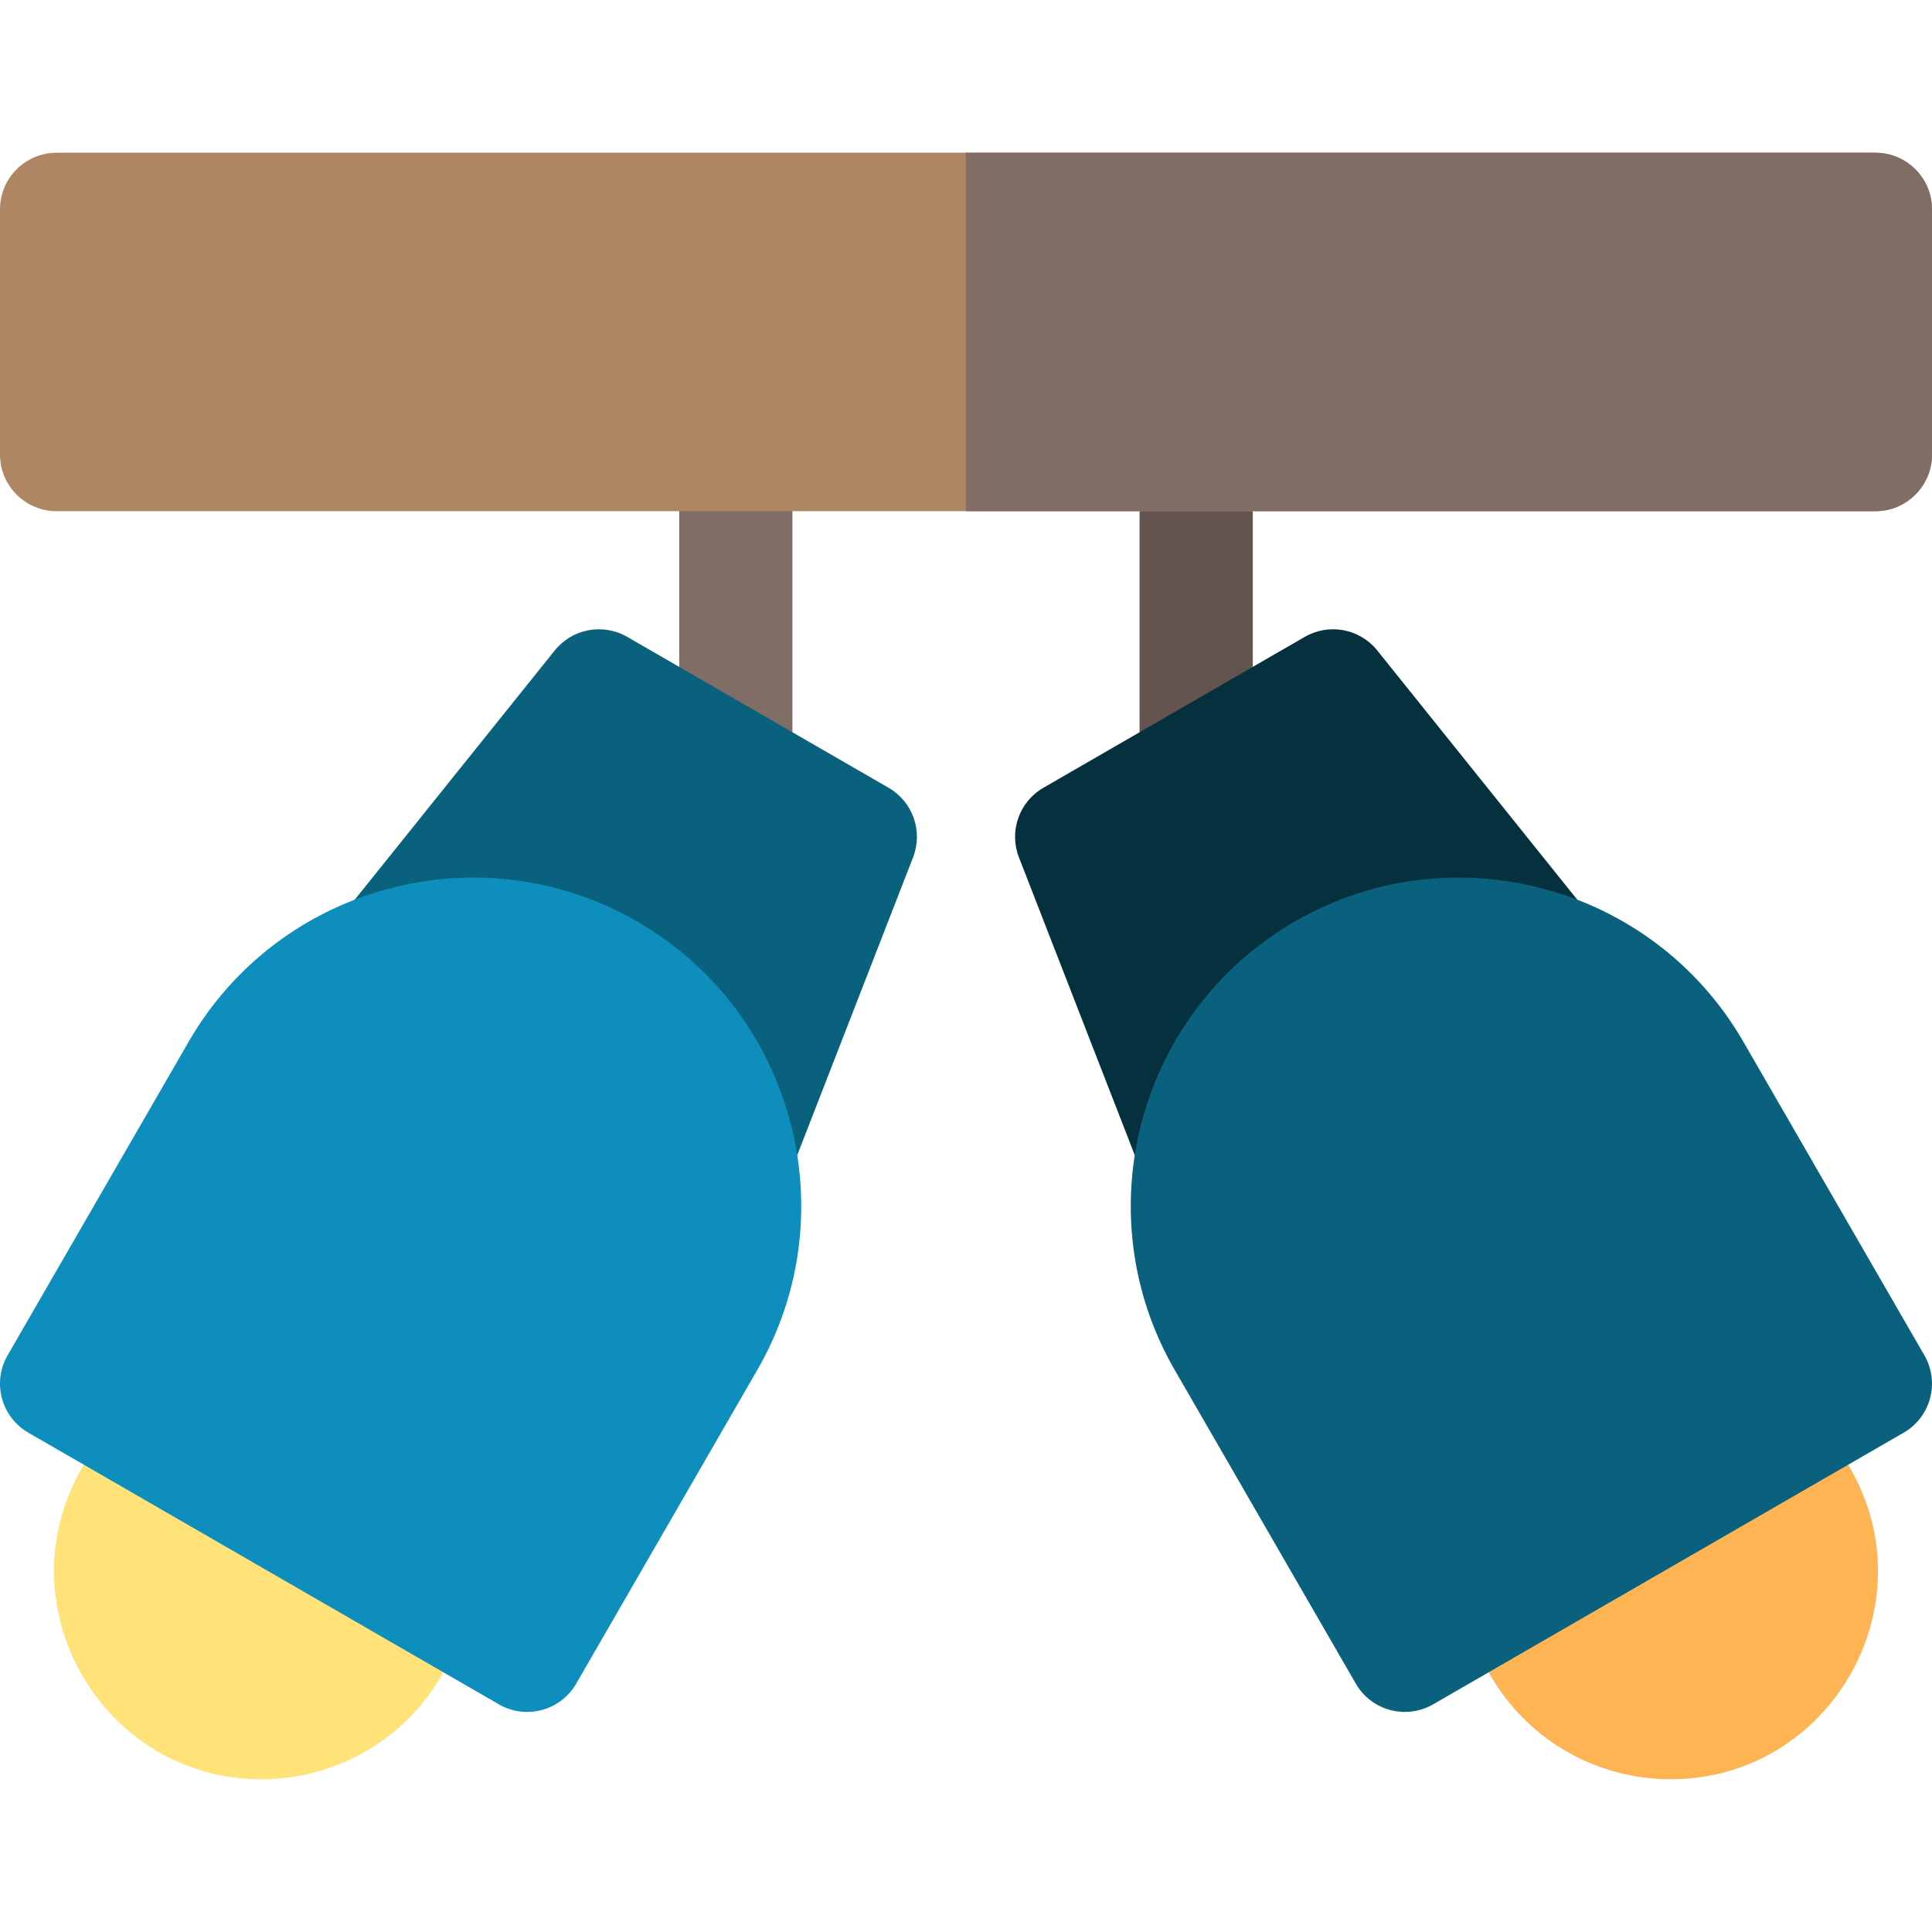 <?xml version="1.0" encoding="UTF-8"?> <svg xmlns="http://www.w3.org/2000/svg" id="Capa_1" height="512" viewBox="0 0 512.005 512.005" width="512"><g><path d="m195.002 217.715c8.284 0 15-6.716 15-15v-82.24c0-8.284-6.716-15-15-15s-15 6.716-15 15v82.24c0 8.284 6.716 15 15 15z" fill="#806e66"></path><path d="m81.16 254.446 65.856-82.067c4.634-5.774 12.787-7.304 19.199-3.603l69.282 40c6.412 3.701 9.164 11.527 6.48 18.428l-38.144 98.067c-3.339 8.584-13.54 12.136-21.48 7.553l-96.995-56c-7.954-4.593-9.951-15.21-4.198-22.378z" fill="#0a617d"></path><path d="m21.725 389.041c15.198-26.324 48.804-35.332 75.131-20.131 26.264 15.164 35.294 48.867 20.131 75.131-10.176 17.625-28.701 27.489-47.724 27.489-42.063 0-68.68-45.873-47.538-82.489z" fill="#ffe278"></path><path d="m2.012 359.184 48-83.139c23.986-41.544 77.3-55.83 118.844-31.844 41.545 23.986 55.83 77.3 31.844 118.844l-48 83.139c-4.155 7.198-13.345 9.615-20.49 5.49l-124.708-72c-7.174-4.141-9.632-13.315-5.49-20.49z" fill="#0d8ebc"></path><path d="m317.002 217.715c-8.284 0-15-6.716-15-15v-82.24c0-8.284 6.716-15 15-15s15 6.716 15 15v82.24c0 8.284-6.715 15-15 15z" fill="#63544f"></path><path d="m430.845 254.446-65.856-82.067c-4.634-5.774-12.787-7.304-19.199-3.603l-69.282 40c-6.412 3.701-9.164 11.527-6.48 18.428l38.144 98.067c3.339 8.584 13.54 12.136 21.48 7.553l96.995-56c7.953-4.593 9.951-15.21 4.198-22.378z" fill="#05303d"></path><path d="m490.28 389.041c-15.198-26.324-48.804-35.332-75.131-20.131-26.264 15.164-35.294 48.867-20.131 75.131 10.176 17.625 28.701 27.489 47.724 27.489 42.063 0 68.679-45.873 47.538-82.489z" fill="#ffb454"></path><path d="m509.993 359.184-48-83.139c-23.986-41.544-77.3-55.83-118.844-31.844-41.545 23.986-55.83 77.3-31.844 118.844l48 83.139c4.155 7.198 13.345 9.615 20.49 5.49l124.708-72c7.174-4.141 9.632-13.315 5.49-20.49z" fill="#0a617d"></path><path d="m497.002 40.475h-482c-8.28 0-15 6.72-15 15v65c0 8.28 6.72 15 15 15h482c8.28 0 15-6.72 15-15v-65c0-8.281-6.72-15-15-15z" fill="#af8663"></path><path d="m512.002 55.475v65c0 8.28-6.72 15-15 15h-241v-95h241c8.28 0 15 6.719 15 15z" fill="#806e66"></path></g></svg> 
